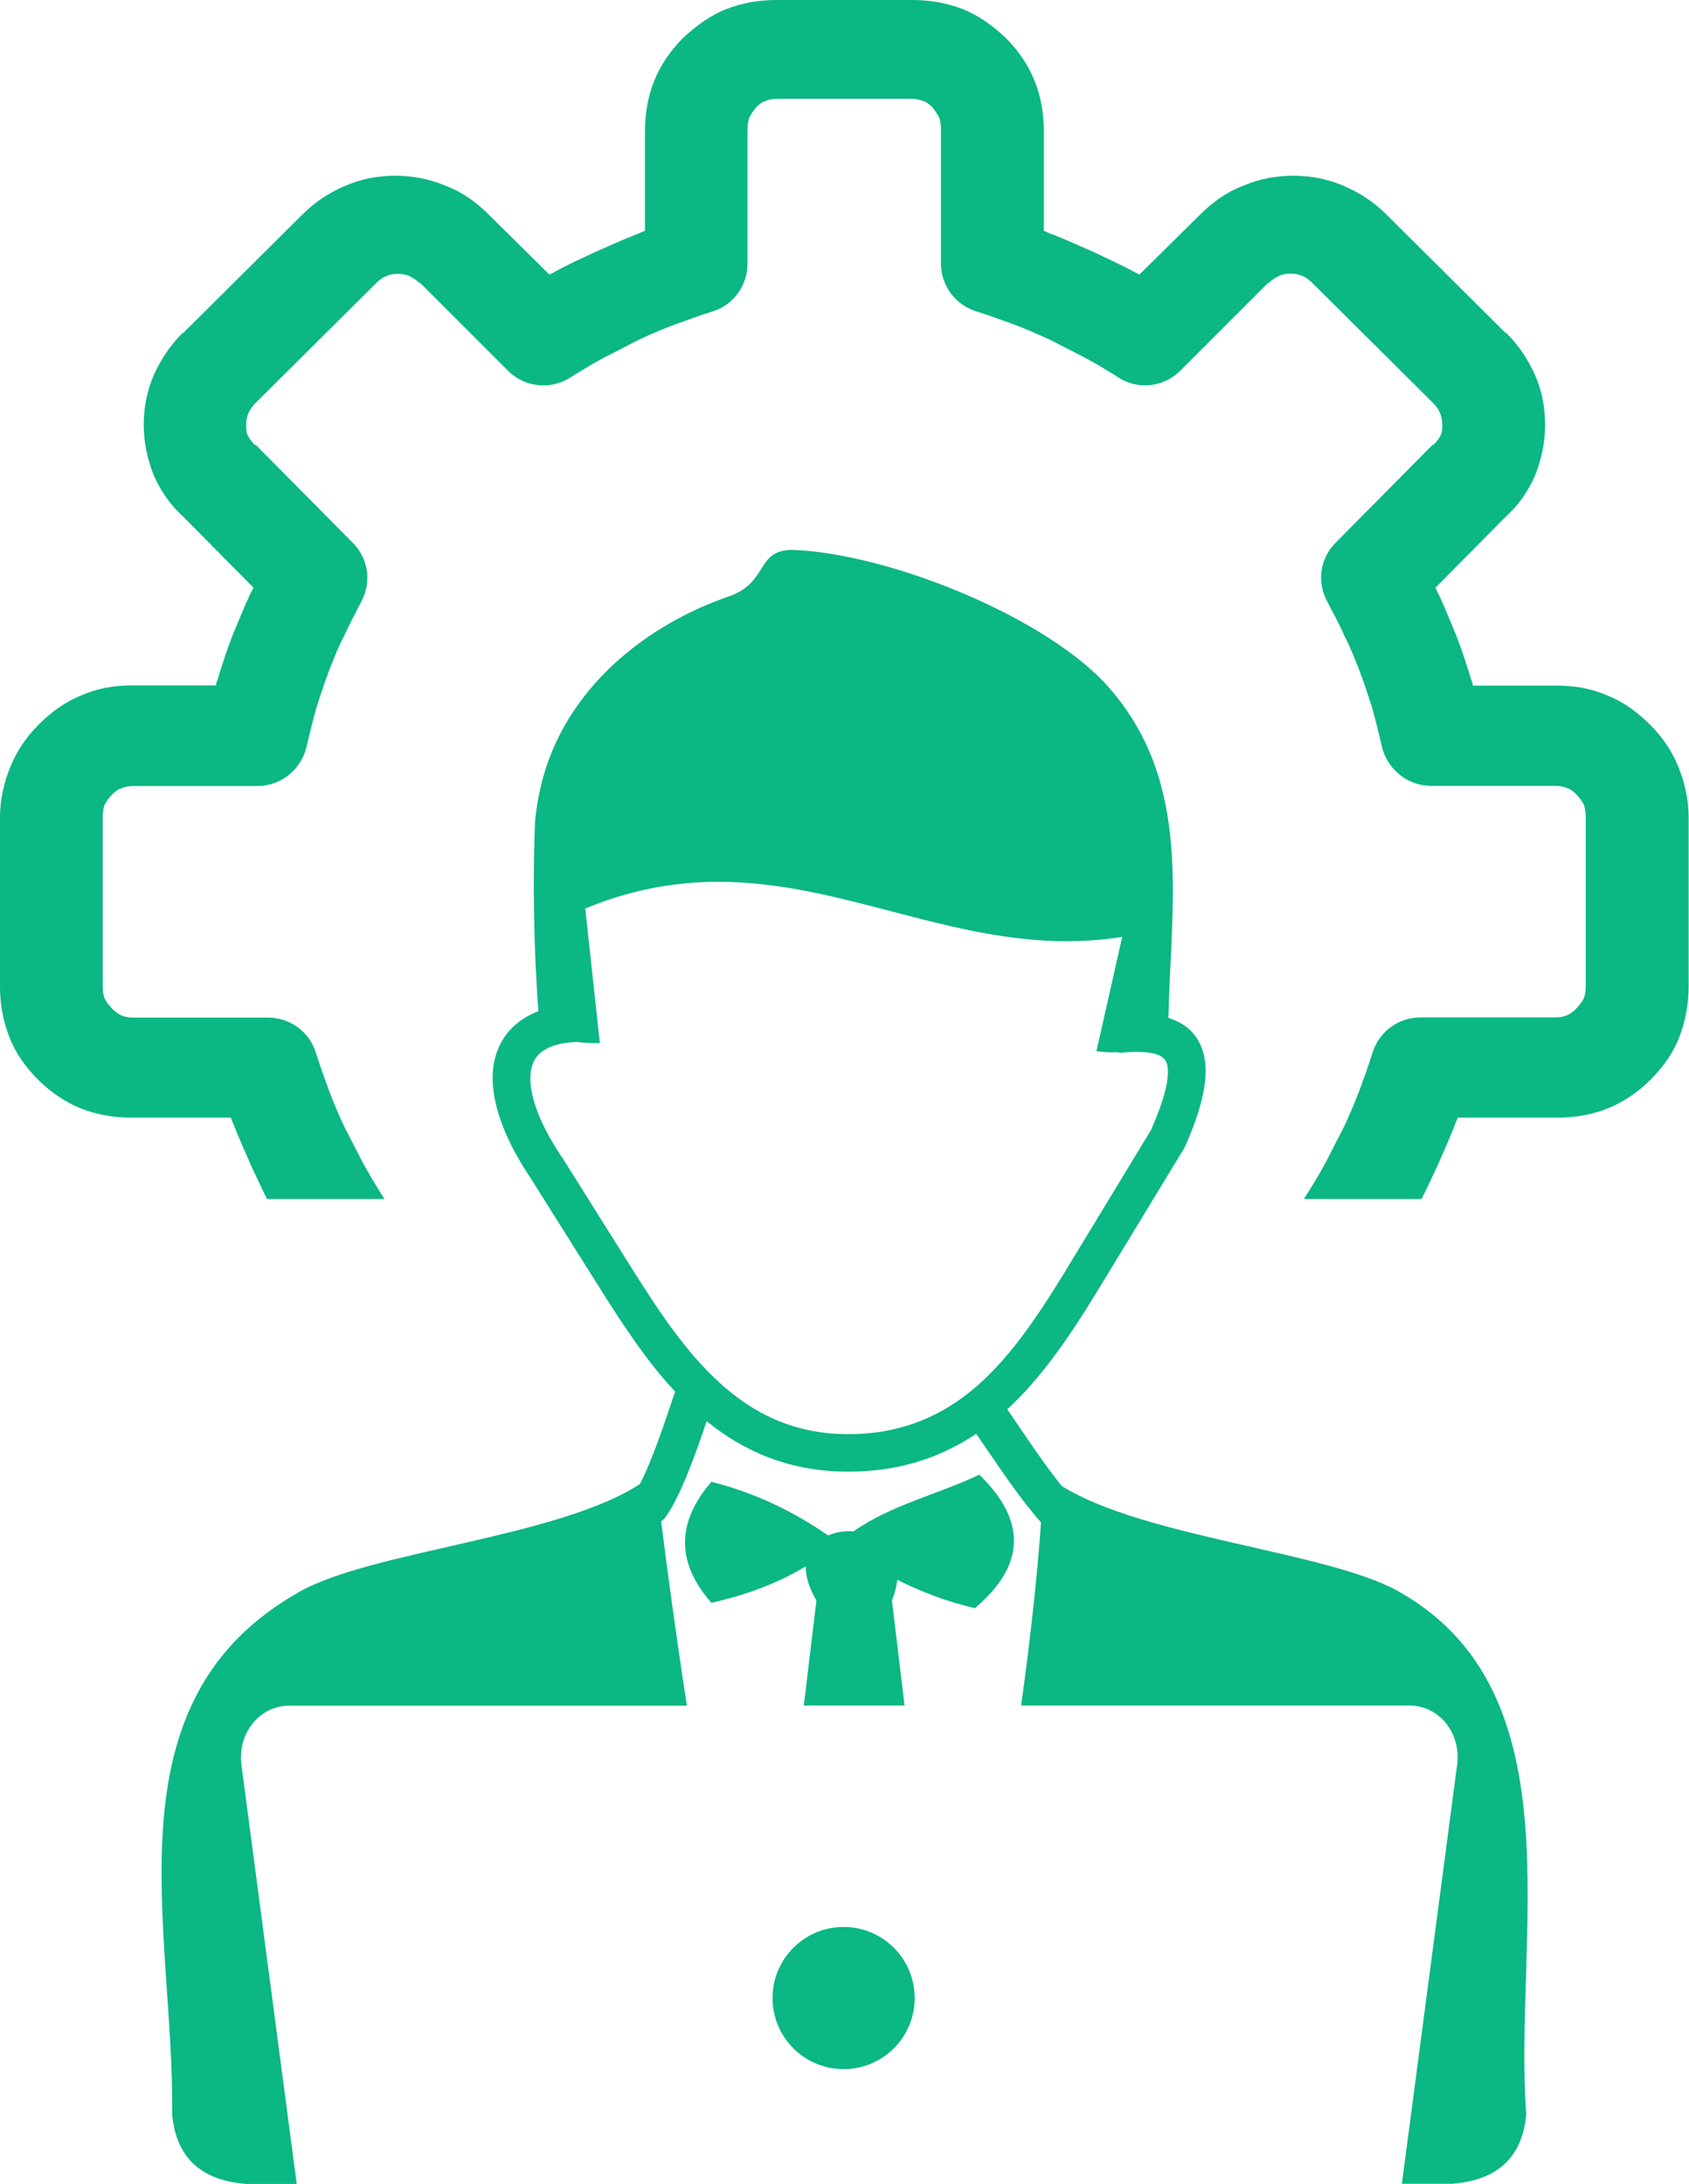 <svg xmlns="http://www.w3.org/2000/svg" xmlns:xlink="http://www.w3.org/1999/xlink" style="enable-background:new 0 0 95.06 122.88" xml:space="preserve" width="95.06" height="122.88"><rect id="backgroundrect" width="100%" height="100%" x="0" y="0" fill="none" stroke="none"></rect><style type="text/css">.st0{fill-rule:evenodd;clip-rule:evenodd;}</style><g class="currentLayer" style=""><title>Layer 1</title><g id="svg_1" class="selected" fill-opacity="1" fill="#0bb783"><path class="st0" d="M47.48,108.43c2.21,0,4,1.79,4,4c0,2.21-1.79,4-4,4c-2.21,0-4-1.79-4-4 C43.48,110.22,45.27,108.43,47.48,108.43L47.48,108.43z M21.64,67.48c-0.06-0.12-0.13-0.23-0.21-0.34 c-0.35-0.57-0.7-1.14-1.05-1.79c-0.35-0.7-0.7-1.36-1.01-1.97c-0.31-0.66-0.61-1.36-0.87-2.06c-0.22-0.61-0.48-1.31-0.74-2.14 c-0.39-1.18-1.49-1.92-2.67-1.92H7.52c-0.26,0-0.52-0.04-0.7-0.13c-0.17-0.09-0.39-0.22-0.52-0.39c-0.17-0.18-0.31-0.35-0.39-0.52 c-0.09-0.17-0.13-0.44-0.13-0.7v-9.54c0-0.26,0.04-0.48,0.09-0.66c0.09-0.18,0.22-0.39,0.44-0.61c0.17-0.17,0.35-0.31,0.52-0.35 c0.18-0.09,0.44-0.13,0.7-0.13h6.95c1.4,0,2.54-1.01,2.8-2.32c0.17-0.74,0.35-1.44,0.52-2.06c0.22-0.7,0.44-1.36,0.7-2.06 c0.26-0.66,0.52-1.36,0.87-2.01c0.31-0.7,0.66-1.31,0.96-1.92c0.61-1.14,0.39-2.45-0.48-3.32l-5.42-5.47 c-0.04-0.04-0.04-0.04-0.09-0.04c-0.17-0.17-0.31-0.35-0.39-0.52c-0.09-0.17-0.09-0.35-0.09-0.61c0-0.26,0.04-0.48,0.13-0.66 c0.09-0.22,0.22-0.39,0.44-0.61l6.69-6.65c0.22-0.22,0.39-0.35,0.61-0.44c0.18-0.09,0.39-0.13,0.66-0.13 c0.26,0,0.48,0.04,0.66,0.13c0.18,0.09,0.39,0.22,0.57,0.39h0.04l4.94,4.94c0.96,0.96,2.49,1.09,3.59,0.31 c0.57-0.35,1.14-0.7,1.79-1.05c0.7-0.35,1.36-0.7,1.97-1.01c0.66-0.31,1.36-0.61,2.06-0.87c0.61-0.22,1.31-0.48,2.14-0.74 c1.18-0.39,1.92-1.49,1.92-2.67V7.26c0-0.26,0.04-0.52,0.13-0.7c0.09-0.17,0.22-0.35,0.35-0.52c0.18-0.17,0.35-0.31,0.52-0.35 c0.17-0.09,0.44-0.13,0.7-0.13h6.72h0.08h0.69c0.26,0,0.52,0.04,0.7,0.13c0.17,0.04,0.35,0.18,0.52,0.35 c0.13,0.17,0.26,0.35,0.35,0.52c0.09,0.17,0.13,0.44,0.13,0.7v7.57c0,1.18,0.74,2.27,1.92,2.67c0.83,0.26,1.53,0.52,2.14,0.74 c0.7,0.26,1.4,0.57,2.06,0.87c0.61,0.31,1.27,0.66,1.97,1.01c0.66,0.35,1.22,0.7,1.79,1.05c1.09,0.79,2.62,0.66,3.59-0.31 l4.94-4.94h0.04c0.17-0.17,0.39-0.31,0.57-0.39c0.17-0.09,0.39-0.13,0.66-0.13c0.26,0,0.48,0.04,0.66,0.13 c0.22,0.09,0.39,0.22,0.61,0.44l6.69,6.65c0.22,0.22,0.35,0.39,0.44,0.61c0.09,0.17,0.13,0.39,0.13,0.66c0,0.26,0,0.44-0.09,0.61 c-0.09,0.18-0.22,0.35-0.39,0.52c-0.04,0-0.04,0-0.09,0.04l-5.42,5.47c-0.87,0.87-1.09,2.19-0.48,3.32 c0.31,0.61,0.66,1.22,0.96,1.92c0.35,0.66,0.61,1.36,0.87,2.01c0.26,0.7,0.48,1.36,0.7,2.06c0.17,0.61,0.35,1.31,0.52,2.06 c0.26,1.31,1.4,2.32,2.8,2.32h6.95c0.26,0,0.52,0.04,0.7,0.13c0.17,0.04,0.35,0.17,0.52,0.35c0.22,0.22,0.35,0.44,0.44,0.61 c0.04,0.17,0.09,0.39,0.09,0.66v9.54c0,0.26-0.04,0.52-0.13,0.7c-0.09,0.18-0.22,0.35-0.39,0.52c-0.13,0.17-0.35,0.31-0.52,0.39 c-0.18,0.09-0.44,0.13-0.7,0.13h-7.57c-1.18,0-2.27,0.74-2.67,1.92c-0.26,0.83-0.52,1.53-0.74,2.14c-0.26,0.7-0.57,1.4-0.87,2.06 c-0.31,0.61-0.66,1.27-1.01,1.97c-0.35,0.66-0.7,1.23-1.05,1.79c-0.08,0.11-0.15,0.22-0.21,0.34h6.62 c0.28-0.56,0.56-1.16,0.85-1.78c0.35-0.79,0.7-1.57,1.01-2.36c0.04-0.13,0.13-0.31,0.18-0.44h5.6c1.01,0,1.97-0.17,2.84-0.52 c0.87-0.35,1.71-0.92,2.41-1.62c0.7-0.7,1.27-1.49,1.62-2.41c0.35-0.92,0.52-1.84,0.52-2.84v-9.53c0-0.96-0.22-1.92-0.57-2.8 c-0.35-0.87-0.87-1.66-1.57-2.36l-0.04-0.04c-0.7-0.7-1.49-1.27-2.36-1.62c-0.87-0.39-1.84-0.57-2.84-0.57l-4.77,0 c0-0.13-0.04-0.22-0.09-0.35c-0.26-0.83-0.52-1.66-0.83-2.45c-0.35-0.83-0.66-1.62-1.01-2.36c-0.04-0.09-0.13-0.22-0.17-0.35 l3.94-3.98c0.74-0.66,1.27-1.44,1.66-2.32c0.35-0.87,0.57-1.84,0.57-2.84c0-1.01-0.17-1.92-0.57-2.84 c-0.39-0.87-0.92-1.66-1.62-2.36h-0.04l-6.69-6.65c-0.7-0.7-1.49-1.22-2.41-1.62c-0.92-0.39-1.84-0.57-2.84-0.57 c-0.96,0-1.92,0.17-2.84,0.57c-0.92,0.35-1.71,0.92-2.41,1.62l-3.41,3.37l-0.26-0.13c-0.7-0.39-1.49-0.74-2.32-1.14 c-0.79-0.35-1.57-0.7-2.36-1.01c-0.13-0.04-0.31-0.13-0.44-0.18v-5.6c0-1.01-0.17-1.97-0.52-2.84c-0.35-0.88-0.92-1.71-1.62-2.41 c-0.74-0.7-1.53-1.27-2.41-1.62C53.29,0.17,52.37,0,51.36,0h-3.45h-0.77h-3.45c-1.01,0-1.92,0.17-2.84,0.52 c-0.87,0.35-1.66,0.92-2.41,1.62c-0.7,0.7-1.27,1.53-1.62,2.41c-0.35,0.87-0.52,1.84-0.52,2.84v5.6c-0.13,0.04-0.31,0.13-0.44,0.18 c-0.79,0.31-1.57,0.66-2.36,1.01c-0.83,0.39-1.62,0.74-2.32,1.14l-0.26,0.13l-3.41-3.37c-0.7-0.7-1.49-1.27-2.41-1.62 c-0.92-0.39-1.88-0.57-2.84-0.57c-1.01,0-1.92,0.17-2.84,0.57c-0.92,0.39-1.71,0.92-2.41,1.62l-6.69,6.65h-0.04 c-0.7,0.7-1.22,1.49-1.62,2.36C8.27,22,8.09,22.92,8.09,23.92c0,1.01,0.22,1.97,0.57,2.84c0.39,0.87,0.92,1.66,1.66,2.32l3.94,3.98 c-0.04,0.13-0.13,0.26-0.17,0.35c-0.35,0.74-0.66,1.53-1.01,2.36c-0.31,0.79-0.57,1.62-0.83,2.45c-0.04,0.13-0.09,0.22-0.09,0.35 l-4.77,0c-1.01,0-1.97,0.18-2.84,0.57c-0.87,0.35-1.66,0.92-2.36,1.62l-0.04,0.04c-0.7,0.7-1.22,1.49-1.57,2.36 C0.22,44.04,0,45.01,0,45.97v9.53c0,1.01,0.17,1.92,0.52,2.84c0.35,0.92,0.92,1.71,1.62,2.41c0.7,0.7,1.53,1.27,2.41,1.62 c0.87,0.35,1.84,0.52,2.84,0.52h5.6c0.04,0.13,0.13,0.31,0.18,0.44c0.31,0.79,0.66,1.57,1.01,2.36c0.3,0.63,0.57,1.23,0.85,1.78 H21.64L21.64,67.48z M32.47,58.63c-0.83,0.03-1.47,0.2-1.9,0.5c-0.25,0.17-0.43,0.38-0.54,0.63c-0.13,0.28-0.19,0.62-0.18,1.01 c0.03,1.14,0.63,2.64,1.79,4.37l0.02,0.02l3.76,5.99c1.51,2.4,3.09,4.85,5.06,6.64c1.89,1.73,4.18,2.9,7.22,2.91 c3.28,0.01,5.69-1.21,7.64-3.03c2.03-1.9,3.63-4.5,5.2-7.1l4.24-6.98c0.79-1.8,1.08-3.01,0.9-3.72c-0.11-0.42-0.57-0.63-1.37-0.67 c-0.17-0.01-0.34-0.01-0.52-0.01c-0.19,0.01-0.39,0.02-0.59,0.04c-0.11,0.01-0.22,0-0.33-0.02c-0.38,0.02-0.77-0.01-1.16-0.06 l1.45-6.43c-10.77,1.7-18.83-6.3-30.22-1.6l0.82,7.57C33.31,58.7,32.87,58.69,32.47,58.63L32.47,58.63L32.47,58.63L32.47,58.63z M65.76,57.28c1.04,0.32,1.71,0.98,1.99,2.05c0.3,1.19-0.03,2.86-1.03,5.14l0,0c-0.02,0.04-0.04,0.08-0.06,0.12l-4.29,7.06 c-1.65,2.72-3.33,5.45-5.57,7.55l-0.11,0.1c0.21,0.31,0.45,0.65,0.69,1.01c0.74,1.09,1.59,2.34,2.38,3.31 c4.66,2.9,14.91,3.68,18.92,5.91c10.2,5.69,6.48,19.51,7.22,29.45c-0.22,2.35-1.55,3.7-4.17,3.9h-2.83l3.11-23.57 c0.24-1.84-1.06-3.34-2.67-3.34H57.47c0.54-3.85,0.93-7.53,1.12-10.31c-1.02-1.13-2.11-2.73-3.05-4.11c-0.21-0.3-0.41-0.6-0.6-0.87 c-1.97,1.32-4.31,2.14-7.24,2.13c-3.27-0.01-5.82-1.13-7.93-2.84c-0.59,1.77-1.46,4.21-2.3,5.38c-0.07,0.1-0.16,0.19-0.26,0.26 c0.36,2.87,0.86,6.55,1.45,10.37h-22.4c-1.6,0-2.91,1.5-2.67,3.34l3.11,23.57h-2.84c-2.62-0.2-3.95-1.55-4.17-3.9 c0.13-10.53-3.87-23.27,7.22-29.45c4.06-2.27,14.53-3.04,19.1-6.03c0.7-1.31,1.47-3.67,1.94-5.07c0.05-0.16-0.03,0.1,0.05-0.13 c-1.68-1.8-3.05-3.93-4.37-6.03l-3.76-5.98c-1.38-2.05-2.09-3.93-2.14-5.47c-0.02-0.72,0.1-1.38,0.37-1.96 c0.28-0.6,0.71-1.11,1.29-1.5c0.27-0.18,0.58-0.34,0.91-0.47c-0.24-3.25-0.34-7.34-0.18-10.76c0.08-0.81,0.24-1.63,0.46-2.44 c1.38-4.92,5.61-8.47,10.44-10.14c2.34-0.81,1.44-2.74,3.81-2.61c5.62,0.31,14.28,3.93,17.61,7.77 C67.12,44.09,65.91,50.71,65.76,57.28L65.76,57.28L65.76,57.28L65.76,57.28z M40.04,90.19c-1.9-2.16-2.06-4.42,0-6.81 c2.38,0.6,4.56,1.63,6.57,3.02c0.43-0.19,0.94-0.27,1.43-0.23c2.09-1.48,4.75-2.08,7.08-3.19c2.78,2.71,2.48,5.2-0.25,7.51 c-1.53-0.35-2.98-0.89-4.37-1.6c-0.04,0.36-0.13,0.75-0.3,1.17l0.71,5.91h-5.67l0.71-5.91c-0.44-0.75-0.61-1.39-0.6-1.92 C43.7,89.13,41.91,89.77,40.04,90.19L40.04,90.19L40.04,90.19z" id="svg_2" fill="#0bb783"></path></g></g></svg>